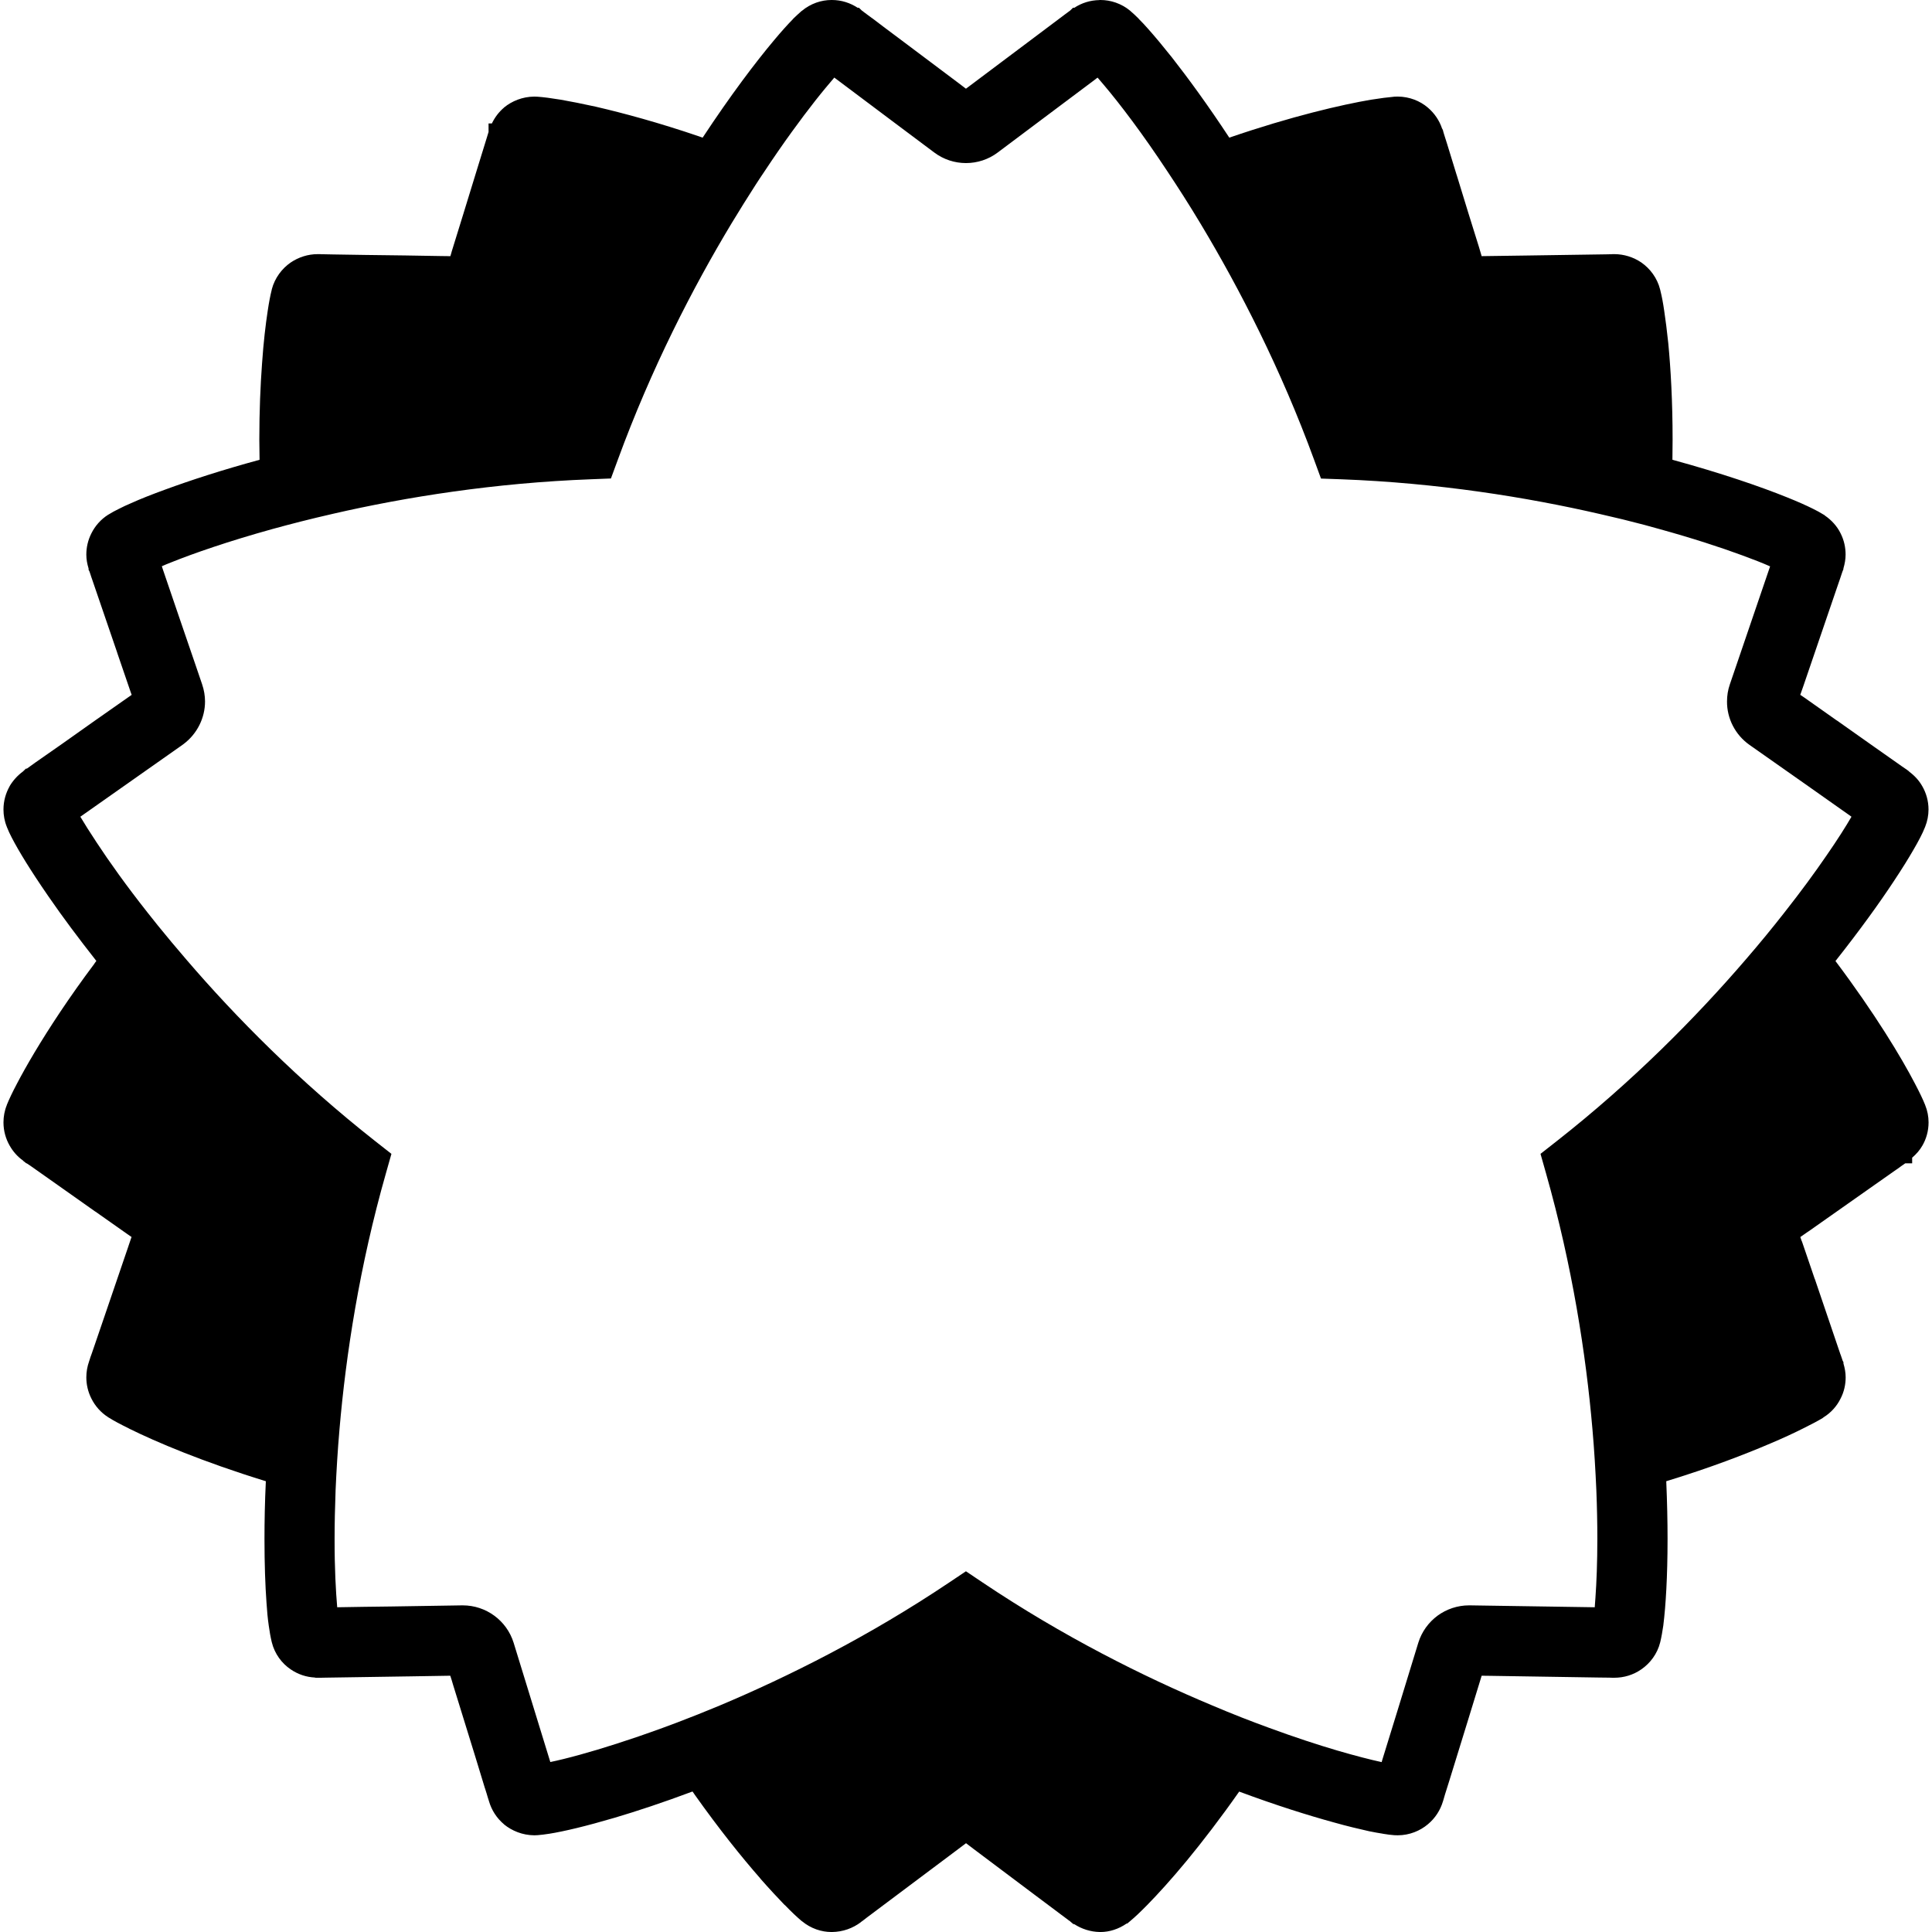 <?xml version="1.0" encoding="utf-8"?>

<!DOCTYPE svg PUBLIC "-//W3C//DTD SVG 1.1//EN" "http://www.w3.org/Graphics/SVG/1.1/DTD/svg11.dtd">

<svg height="800px" width="800px" version="1.1" id="_x32_" xmlns="http://www.w3.org/2000/svg" xmlns:xlink="http://www.w3.org/1999/xlink" 
	 viewBox="0 0 512 512"  xml:space="preserve">
<style type="text/css">
	.st0{fill:#000000;}
</style>
<g>
	<path class="st0" d="M510.182,292.85v-0.024c-0.628-1.57-1.476-3.321-2.686-5.63c-1.822-3.502-4.476-8.159-7.979-13.656
		c-3.518-5.528-7.868-11.897-13.098-18.854c6.408-8.104,11.622-15.329,15.486-21.195c2.104-3.164,3.832-5.952,5.182-8.292
		c0.692-1.162,1.272-2.254,1.775-3.212c0.503-0.95,0.927-1.885,1.32-2.867c0.597-1.484,0.895-3.055,0.895-4.594
		c0-2.309-0.644-4.405-1.633-6.133c-0.88-1.57-2.073-2.843-3.502-3.902v-0.032l-0.11-0.11l-0.126-0.079l-0.299-0.235
		c-0.298-0.212-0.77-0.535-1.398-0.958c-3.283-2.309-10.664-7.492-17.245-12.164h-0.031c-3.283-2.308-6.392-4.492-8.654-6.11
		l-0.047-0.024c-0.33-0.211-0.612-0.424-0.942-0.636c0.236-0.699,0.534-1.492,0.832-2.363c1.728-5.05,4.303-12.589,6.471-18.942
		c1.099-3.188,2.073-6.054,2.795-8.175c0.377-1.036,0.66-1.948,0.848-2.497c0.126-0.322,0.22-0.589,0.236-0.7l0.079-0.188
		l0.172-0.448v-0.18c0.362-1.226,0.581-2.442,0.581-3.668c0-1.861-0.392-3.8-1.335-5.654c-0.926-1.885-2.388-3.479-4.131-4.68
		l-0.142-0.134l-0.236-0.134c-0.879-0.558-1.727-1.005-2.732-1.508c-1.869-0.934-4.131-1.94-6.911-3.055
		c-7.036-2.843-17.449-6.432-30.406-9.966c0.015-1.829,0.047-3.635,0.047-5.363c0-10.201-0.503-18.832-1.146-25.522
		c-0.346-3.345-0.723-6.188-1.069-8.528c-0.314-2.183-0.628-3.849-1.005-5.34v-0.023l-0.078-0.314
		c-0.769-3.118-2.702-5.583-4.932-7.154l-0.031-0.024c-2.183-1.484-4.649-2.207-7.146-2.23h-0.267h-0.046h-0.032h-0.141
		l-0.252,0.023c-0.346,0-0.88,0-1.539,0.032c-1.979,0.023-5.261,0.079-9.03,0.133c-3.785,0.056-8.057,0.102-12.093,0.181
		c-4.681,0.062-8.968,0.133-11.795,0.165c-0.204-0.715-0.456-1.516-0.707-2.396c-1.602-5.072-3.943-12.659-5.906-19.098
		l-0.016-0.023c-0.989-3.18-1.869-6.086-2.528-8.23c-0.346-1.092-0.644-1.971-0.801-2.529c-0.079-0.29-0.158-0.534-0.204-0.691
		l-0.032-0.134l-0.079-0.314l-0.157-0.322l-0.063-0.079c-0.707-2.128-1.995-4.036-3.77-5.552c-2.042-1.752-4.853-2.898-7.963-2.922
		c-0.141,0-0.456,0-0.848,0.023h-0.063l-0.204,0.032c-1.57,0.134-3.424,0.377-5.748,0.746l-0.158,0.024h-0.015h-0.031
		c-7.791,1.328-21.046,4.382-37.584,10.06c-5.654-8.599-10.9-15.768-15.188-21.242c-2.387-3-4.492-5.528-6.283-7.539
		c-0.895-1.013-1.712-1.892-2.496-2.662l-0.016-0.024V4.986c-0.77-0.77-1.492-1.452-2.277-2.12l-0.032-0.032
		C297.18,0.926,294.338,0,291.652,0h-0.11h-0.031h-0.157v0.023c-2.434,0.032-4.728,0.77-6.659,2.042h-0.346l-0.738,0.723
		c-0.346,0.236-0.722,0.526-1.287,0.95c-1.587,1.202-4.194,3.165-7.225,5.427c-3,2.253-6.455,4.829-9.659,7.248
		c-3.25,2.442-6.266,4.704-8.496,6.377c-0.361,0.267-0.644,0.471-0.958,0.715c-0.581-0.448-1.257-0.958-1.995-1.516
		c-4.256-3.18-10.632-7.971-15.989-12c-2.717-2.026-5.12-3.824-6.878-5.182h-0.063V4.782c-0.817-0.612-1.476-1.114-2.089-1.547
		c-0.267-0.212-0.471-0.401-0.597-0.447l-0.063-0.079l-0.031-0.023l-0.644-0.621h-0.346C225.327,0.77,222.987,0,220.489,0h-0.157
		c-2.654,0-5.513,0.926-7.853,2.898h-0.031l-0.079,0.07c-0.738,0.636-1.429,1.304-2.183,2.018v0.032
		c-1.461,1.484-3.11,3.322-5.042,5.63c-4.884,5.812-11.528,14.583-18.942,25.836c-0.282-0.102-0.612-0.228-0.926-0.338
		c-10.742-3.66-20.009-6.156-27.25-7.837l-0.078-0.023c-3.66-0.801-6.754-1.414-9.33-1.862c-2.576-0.424-4.571-0.683-6.235-0.801
		h-0.11c-0.109,0-0.376-0.023-0.69-0.023c-3.141,0.023-5.921,1.193-7.979,2.866l-0.015,0.031c-1.414,1.194-2.466,2.631-3.236,4.218
		h-0.88v2.261c-0.11,0.377-0.267,0.848-0.455,1.492c-0.581,1.908-1.539,5.018-2.654,8.598c-1.114,3.612-2.372,7.68-3.55,11.552
		c-1.209,3.879-2.324,7.524-3.141,10.154v0.024c-0.11,0.4-0.22,0.746-0.314,1.092c-0.754,0-1.602,0-2.528-0.032
		c-2.654-0.055-5.953-0.102-9.455-0.158c-3.502-0.054-7.178-0.101-10.554-0.133c-3.361-0.055-6.345-0.102-8.575-0.134
		c-1.115-0.023-2.042-0.055-2.748-0.055h-0.377h-0.063l-0.157-0.023h-0.723c-2.513,0-5.01,0.77-7.162,2.23
		c-2.262,1.563-4.194,4.045-4.995,7.115v0.063c-0.392,1.562-0.738,3.337-1.084,5.678c-0.534,3.479-1.1,8.182-1.492,13.891
		c-0.424,5.741-0.722,12.486-0.722,20.158c0,1.728,0.031,3.534,0.063,5.363c-9.974,2.709-18.36,5.451-24.925,7.862
		c-3.582,1.303-6.612,2.497-9.078,3.612c-1.226,0.534-2.31,1.013-3.315,1.547c-1.02,0.502-1.869,0.95-2.748,1.508h-0.016
		c-1.995,1.248-3.503,3.008-4.46,4.916c-0.958,1.861-1.366,3.825-1.366,5.686c0,1.225,0.219,2.442,0.596,3.668v0.345l0.236,0.448
		l0.156,0.456c0.079,0.267,0.22,0.636,0.346,1.06v0.047l0.031,0.032c1.272,3.667,4.162,12.219,6.801,19.868l0.016,0.078
		c1.304,3.824,2.528,7.413,3.439,10.044l0.016,0.056c0.141,0.392,0.251,0.714,0.376,1.06c-0.612,0.425-1.272,0.903-2.042,1.43
		c-4.382,3.054-10.868,7.625-16.365,11.535c-2.733,1.908-5.261,3.66-7.099,4.955c-0.896,0.644-1.649,1.17-2.136,1.539l-0.142,0.087
		H6.876l-0.802,0.769c-1.429,1.06-2.622,2.364-3.534,3.903v0.031c-0.974,1.728-1.618,3.824-1.618,6.133
		c0,1.539,0.283,3.11,0.88,4.571v0.023c0.392,0.982,0.817,1.916,1.32,2.867c1.869,3.612,4.994,8.709,9.517,15.274l0.502,0.722
		c3.378,4.908,7.571,10.539,12.393,16.672l-0.471,0.636l-0.016,0.063c-6.816,9.078-12.062,17.158-15.894,23.55
		c-1.901,3.188-3.455,5.976-4.65,8.261l-0.015,0.031c-1.209,2.285-2.058,4.084-2.686,5.63v0.024v0.023
		c-0.597,1.46-0.88,3.032-0.88,4.571c0,2.316,0.644,4.405,1.618,6.117c0.88,1.563,2.073,2.945,3.581,4.006l-0.016,0.031l0.126,0.102
		l0.738,0.588h0.109c0.267,0.181,0.566,0.361,0.911,0.605c1.65,1.139,4.304,3.024,7.382,5.207c3.078,2.175,6.565,4.649,9.848,6.957
		l0.062,0.024c3.236,2.285,6.267,4.413,8.529,6.008l0.126,0.079c0.346,0.235,0.613,0.455,0.926,0.636
		c-0.236,0.722-0.503,1.515-0.816,2.395v0.016c-1.712,5.026-4.272,12.565-6.456,18.917c-1.099,3.188-2.073,6.054-2.795,8.175
		c-0.362,1.045-0.66,1.948-0.88,2.497v0.032c-0.079,0.29-0.142,0.502-0.204,0.636l-0.079,0.22v0.023
		c-0.502,1.406-0.753,2.843-0.753,4.296c0,1.838,0.408,3.801,1.366,5.662c0.958,1.908,2.434,3.636,4.398,4.884l0.031,0.031
		c1.429,0.896,3.188,1.838,5.497,2.969l0.031,0.031c7.083,3.502,19.553,8.819,36.249,13.947c-0.267,5.52-0.361,10.648-0.361,15.274
		c0,6.714,0.204,12.4,0.534,16.915c0.141,2.285,0.33,4.217,0.581,5.944v0.024c0.235,1.68,0.47,3.062,0.816,4.499
		c0.77,3.134,2.686,5.63,4.995,7.194c1.963,1.35,4.193,2.073,6.439,2.175v0.031l0.251,0.024h0.141h0.628c0.189,0,0.377,0,0.692,0
		c0.33-0.024,0.738-0.024,1.225-0.024h0.048c3.942-0.079,13.02-0.212,21.092-0.322h0.158c4.601-0.079,8.842-0.158,11.637-0.189
		c0.236,0.692,0.488,1.524,0.738,2.396c1.57,5.041,3.911,12.666,5.906,19.098c0.974,3.212,1.885,6.133,2.513,8.238v0.047
		l0.032,0.024c0.346,1.036,0.581,1.884,0.769,2.497c0.11,0.346,0.188,0.613,0.22,0.692l0.047,0.165l0.032,0.07v0.032
		c0.691,2.364,2.042,4.491,4.005,6.133l0.015,0.032c2.058,1.664,4.838,2.842,7.979,2.866h0.047l0.534-0.023h0.031h0.078h0.079
		c1.1-0.079,2.073-0.22,3.11-0.377h0.032c4.005-0.636,9.801-2.018,17.386-4.248c5.922-1.752,12.91-4.068,20.638-6.958l0.456,0.636
		v0.024c6.565,9.274,12.612,16.79,17.528,22.396h-0.032c2.482,2.811,4.664,5.152,6.455,7.013l0.094,0.047
		c1.743,1.814,3.188,3.164,4.476,4.256h0.032c2.34,1.94,5.151,2.866,7.806,2.866h0.063h0.079c2.921-0.031,5.544-1.013,7.648-2.599
		l0.126-0.118l0.032-0.023c0.188-0.126,0.738-0.526,1.398-1.061c3.204-2.395,10.413-7.782,16.868-12.642
		c3.251-2.411,6.266-4.704,8.497-6.369c0.361-0.267,0.644-0.479,0.958-0.723c0.582,0.456,1.257,0.959,1.995,1.516
		c4.256,3.188,10.632,7.97,15.988,12.007c2.717,2.018,5.136,3.848,6.91,5.175l0.032,0.031c0.864,0.636,1.618,1.194,2.073,1.54
		l0.048,0.055l0.079,0.046l0.486,0.346l0.094,0.102l0.738,0.621h0.22c1.963,1.272,4.303,2.065,6.847,2.096h0.031h0.11
		c2.34,0,4.775-0.77,6.926-2.261h0.173l0.707-0.605c1.335-1.092,2.765-2.474,4.571-4.304c2.764-2.819,6.376-6.769,10.523-11.795
		c4.13-5.018,8.842-11.128,13.837-18.25c9.769,3.635,18.266,6.298,25.05,8.158c3.66,1.037,6.848,1.775,9.455,2.364h0.015
		c1.304,0.267,2.482,0.471,3.534,0.636l0.063,0.023h0.016c1.068,0.188,2.026,0.298,3,0.377h0.079
		c0.376,0.023,0.675,0.023,0.801,0.023c3.141,0,5.952-1.201,7.994-2.921c1.948-1.618,3.298-3.746,3.989-6.054l0.126-0.4
		c0.11-0.369,0.236-0.848,0.424-1.461c0.612-1.884,1.57-5.018,2.686-8.63c1.114-3.589,2.386-7.704,3.565-11.551
		c1.194-3.856,2.308-7.5,3.126-10.177c0.11-0.4,0.22-0.746,0.33-1.092c0.738,0,1.57,0,2.498,0.031
		c5.308,0.079,13.303,0.212,19.993,0.314c3.393,0.063,6.424,0.086,8.622,0.134h0.032h0.031c1.052,0,1.963,0.031,2.685,0.031
		c0.204,0,0.346,0.024,0.77,0.024h0.535c2.497,0,5.01-0.722,7.193-2.254c2.261-1.57,4.194-4.036,4.963-7.146
		c0.345-1.437,0.581-2.843,0.832-4.523v-0.04c0.628-5.049,1.115-12.753,1.115-22.844c0-4.626-0.11-9.754-0.346-15.274
		c0.282-0.079,0.581-0.158,0.864-0.267c10.869-3.346,19.868-6.801,26.7-9.722c3.456-1.461,6.346-2.811,8.686-3.989
		c2.152-1.061,3.801-1.932,5.183-2.757l0.126-0.102l0.188-0.142c1.963-1.217,3.486-2.976,4.429-4.884
		c0.974-1.861,1.366-3.824,1.366-5.662c0-1.217-0.22-2.465-0.581-3.66v-0.345l-0.22-0.425l-0.157-0.478
		c-0.11-0.299-0.236-0.668-0.377-1.092v-0.023l-0.031-0.023c-1.272-3.722-4.194-12.33-6.786-19.978l-0.031-0.024
		c-1.304-3.769-2.528-7.389-3.424-10.036h-0.032c-0.14-0.4-0.236-0.722-0.376-1.099c0.612-0.424,1.272-0.903,2.042-1.43h0.031
		c4.382-3.078,10.868-7.648,16.334-11.496c2.796-1.948,5.262-3.699,7.068-4.971h0.032c0.864-0.644,1.618-1.17,2.152-1.539
		l0.157-0.102h1.822v-1.492c1.068-0.926,2.01-1.963,2.717-3.219c0.989-1.697,1.633-3.817,1.633-6.133
		c0-1.539-0.298-3.11-0.895-4.571V292.85z M472.849,241.876c-3.078,3.935-6.534,8.16-10.302,12.517
		c-13.021,15.141-29.92,32.276-50.102,48.1l-4.194,3.29l1.461,5.159c6.957,24.516,10.601,48.044,12.298,67.755
		c0.502,5.732,0.816,11.151,1.036,16.169c0.188,4.68,0.267,9.007,0.267,12.942c0,6.321-0.22,11.574-0.502,15.564
		c-0.064,0.927-0.142,1.799-0.189,2.568c-10.523-0.158-33.076-0.503-33.092-0.503h-0.063h-0.125c-3.11,0-6,1.005-8.372,2.732
		c-2.355,1.752-4.193,4.225-5.104,7.178c0,0.031-2.749,8.999-5.545,18.085c-1.414,4.539-2.811,9.086-3.879,12.565
		c-0.094,0.346-0.22,0.659-0.283,0.982c-2.952-0.636-6.989-1.672-11.795-3.078c-5.166-1.516-11.245-3.511-17.983-5.984
		c-4.728-1.72-9.785-3.683-15.093-5.944c-18.297-7.649-39.658-18.353-60.876-32.59l-4.428-2.976l-4.445,2.976
		c-21.218,14.237-42.547,24.918-60.844,32.614c-3.91,1.625-7.68,3.141-11.261,4.492c-1.304,0.503-2.607,0.982-3.848,1.429
		c-8.607,3.141-16.098,5.505-21.972,7.123c-3.078,0.848-5.716,1.492-7.774,1.916c-3.078-10.044-9.722-31.576-9.722-31.607
		c-1.837-5.898-7.303-9.91-13.476-9.91h-0.204c0,0-9.408,0.134-18.894,0.298c-4.743,0.047-9.533,0.126-13.145,0.188
		c-0.362,0-0.723,0-1.037,0.016c-0.362-4.116-0.707-10.351-0.692-18.132c0-3.935,0.094-8.262,0.267-12.942
		c0.22-5.018,0.534-10.405,1.036-16.153c1.697-19.703,5.309-43.254,12.298-67.77l1.461-5.159l-4.194-3.29
		c-20.182-15.863-37.081-32.958-50.07-48.1c-2.732-3.164-5.276-6.219-7.664-9.164c-0.911-1.147-1.806-2.262-2.67-3.354
		c-5.655-7.162-10.194-13.538-13.539-18.635c-1.759-2.662-3.22-4.97-4.304-6.801c8.607-6.062,27.046-19.042,27.062-19.042
		l0.298-0.22c3.612-2.709,5.685-6.934,5.685-11.284c0-1.516-0.267-3.055-0.77-4.54c0,0-3.032-8.928-6.125-17.904
		c-1.539-4.484-3.063-9.007-4.241-12.431c-0.11-0.322-0.204-0.644-0.314-0.958c0.722-0.322,1.539-0.667,2.418-1.005
		c6-2.418,15.266-5.63,26.951-8.874c4.838-1.327,10.099-2.678,15.722-3.958l0.33-0.078c19.302-4.437,42.814-8.175,68.257-9.133
		l5.34-0.212l1.838-4.994c8.842-24.148,19.852-45.555,30.155-62.658c2.167-3.557,4.256-6.934,6.298-10.091
		c0.801-1.226,1.57-2.419,2.372-3.589c5.041-7.625,9.69-13.939,13.444-18.729c1.963-2.497,3.706-4.563,5.089-6.181
		c8.386,6.314,26.464,19.836,26.464,19.836c2.497,1.885,5.466,2.82,8.434,2.82c2.953,0,5.953-0.934,8.434-2.82
		c0,0,7.539-5.638,15.125-11.339c3.801-2.843,7.633-5.71,10.523-7.885c0.267-0.22,0.534-0.432,0.801-0.597
		c0.519,0.613,1.115,1.28,1.728,2.027c4.193,4.962,10.146,12.768,16.805,22.867c2.796,4.202,5.717,8.763,8.67,13.68l0.283,0.471
		c10.225,17.057,21.124,38.274,29.872,62.187l1.838,5.018l5.34,0.188c25.584,0.958,49.206,4.744,68.587,9.211
		c4.115,0.927,8.042,1.885,11.732,2.867c1.351,0.353,2.654,0.722,3.958,1.091c8.842,2.442,16.302,4.884,22.02,6.99
		c2.968,1.083,5.45,2.065,7.381,2.921c-3.393,9.926-10.664,31.231-10.664,31.262c-0.518,1.484-0.754,3.024-0.754,4.54
		c-0.031,4.484,2.152,8.819,5.952,11.505c0,0,7.696,5.41,15.486,10.884c3.879,2.732,7.774,5.473,10.727,7.57
		c0.298,0.18,0.55,0.4,0.817,0.588c-1.508,2.6-3.738,6.133-6.612,10.272C481.032,231.126,477.278,236.254,472.849,241.876z"/>
</g>
</svg>